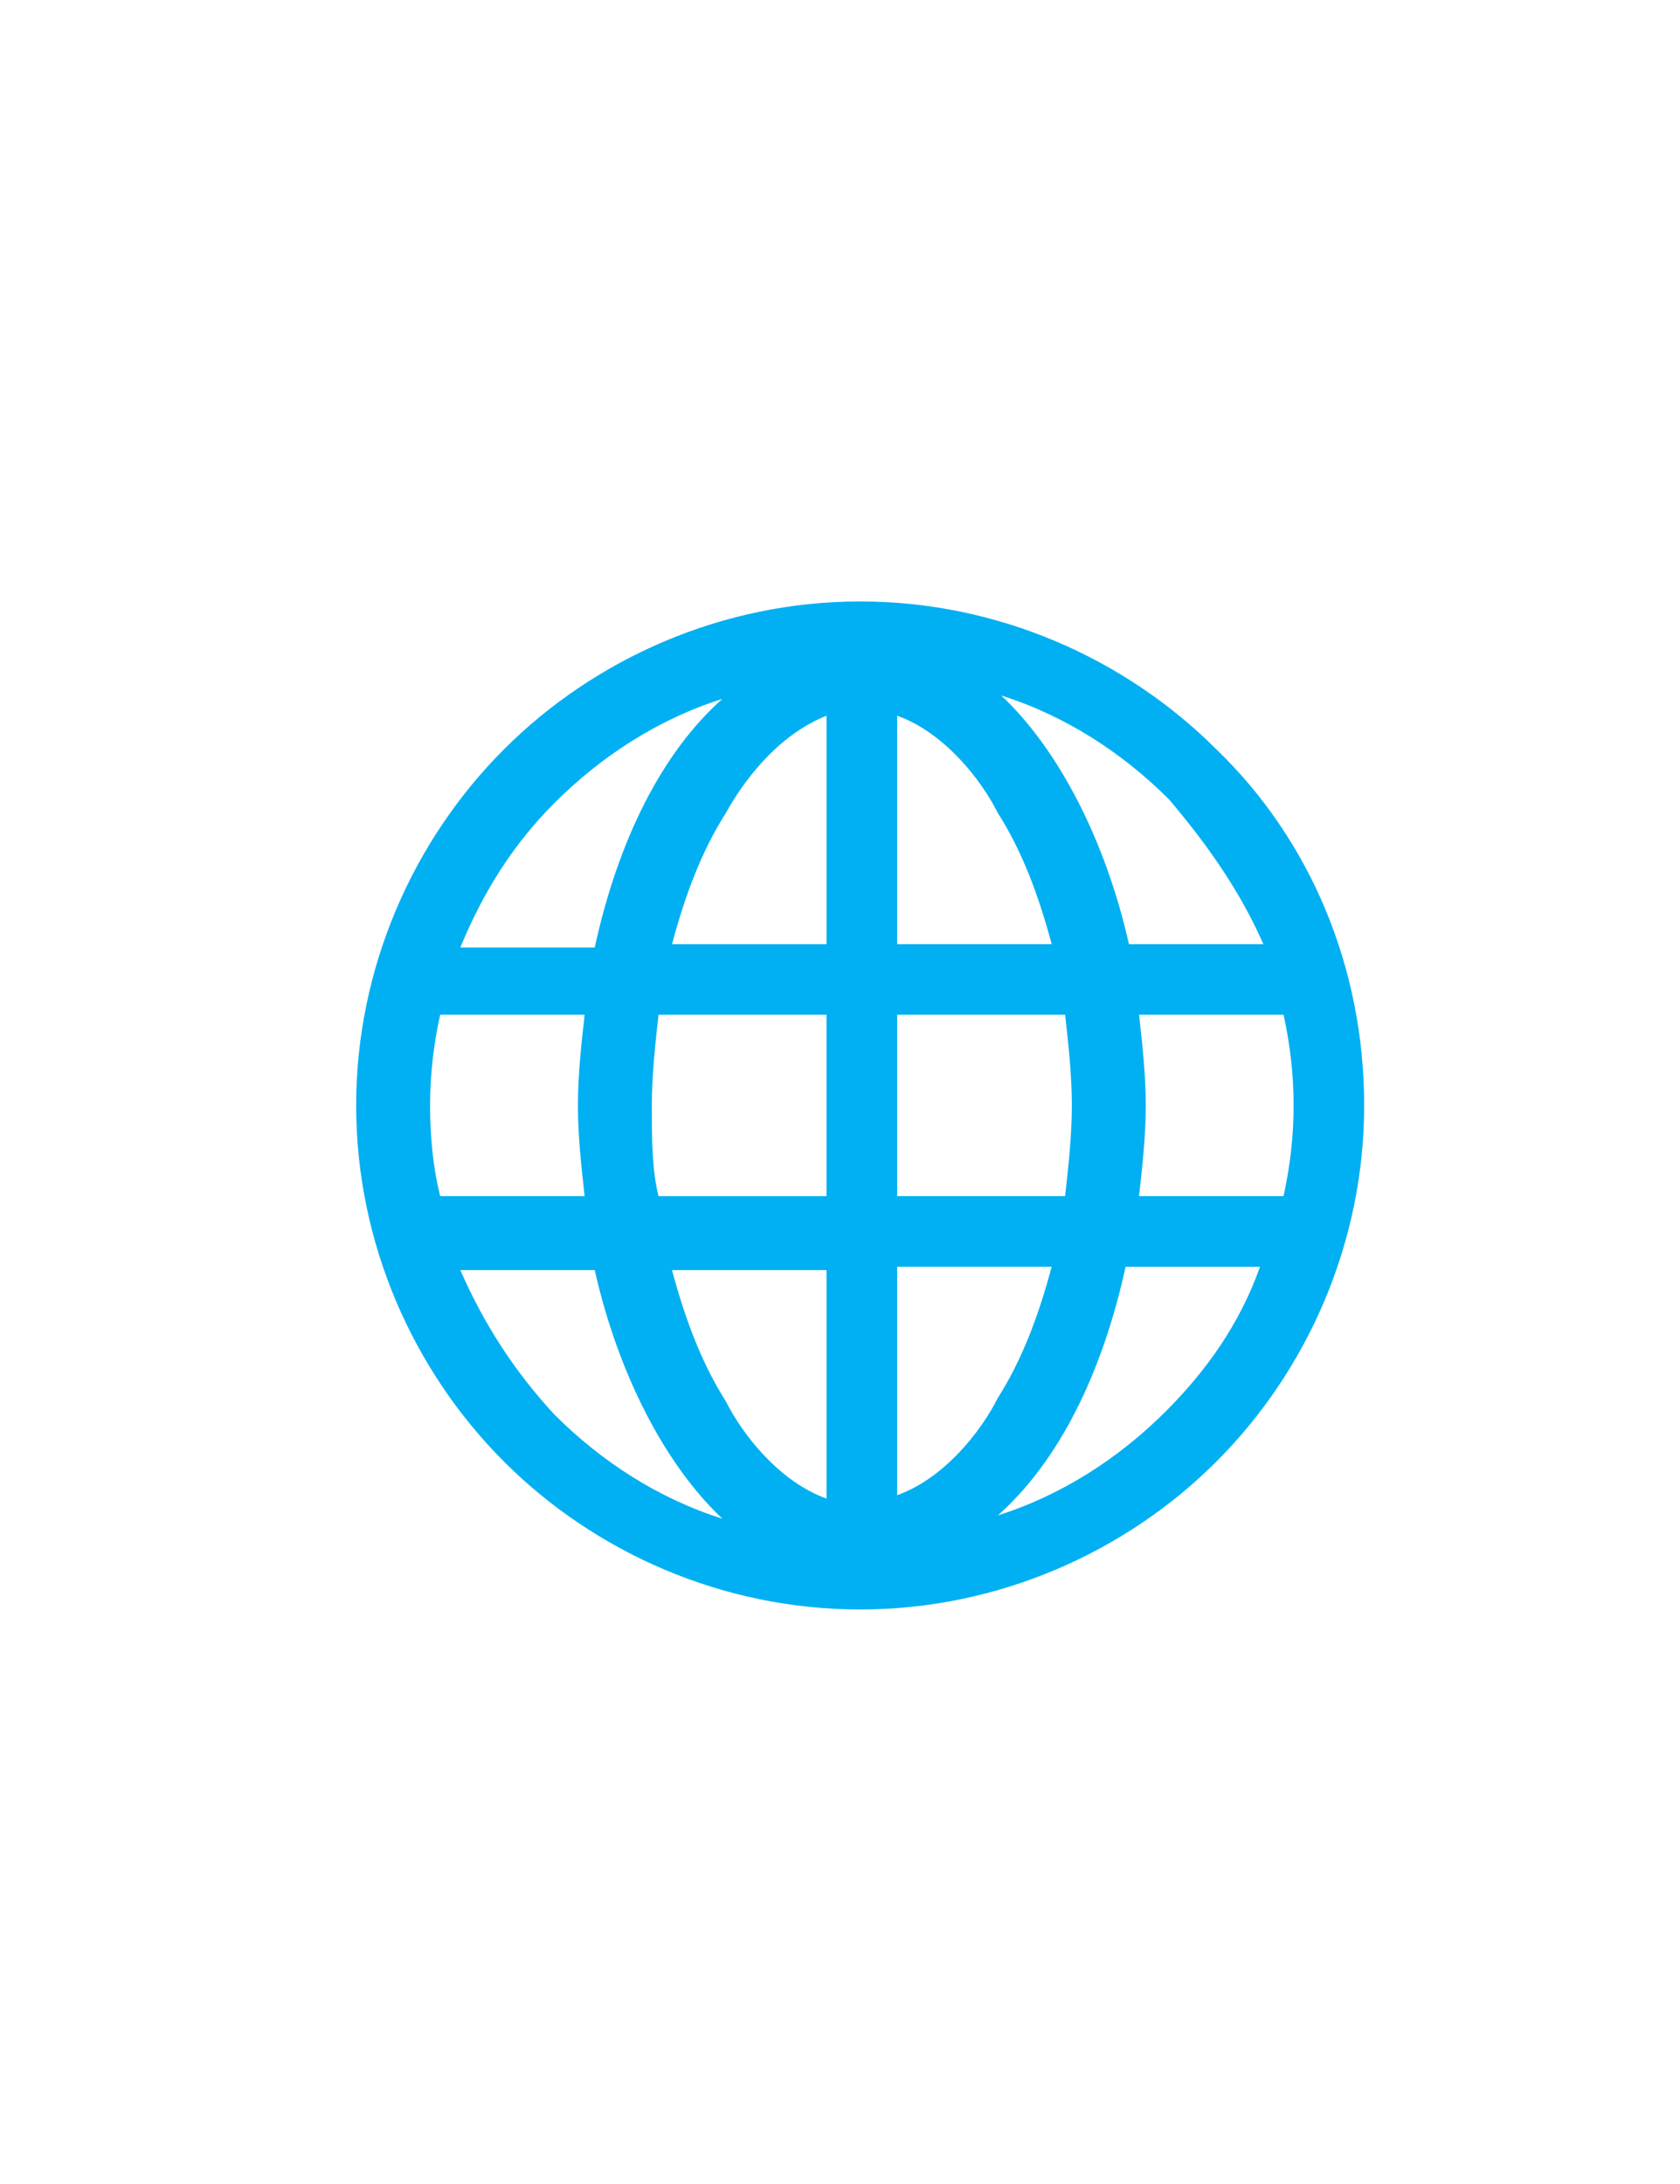 <?xml version="1.0" encoding="utf-8"?>
<!-- Generator: Adobe Illustrator 16.0.0, SVG Export Plug-In . SVG Version: 6.00 Build 0)  -->
<!DOCTYPE svg PUBLIC "-//W3C//DTD SVG 1.1//EN" "http://www.w3.org/Graphics/SVG/1.1/DTD/svg11.dtd">
<svg version="1.1" id="图层_1" xmlns="http://www.w3.org/2000/svg" xmlns:xlink="http://www.w3.org/1999/xlink" x="0px" y="0px"
	 width="50px" height="65px" viewBox="0 0 50 65" enable-background="new 0 0 50 65" xml:space="preserve">
<path fill="#00B0F2" d="M36.2,22.3C33.5,19.601,29.7,17.9,25.6,17.9C21.5,17.9,17.7,19.6,15,22.3s-4.4,6.5-4.4,10.601
	c0,4.1,1.7,7.899,4.4,10.6s6.5,4.4,10.6,4.4c4.101,0,7.9-1.7,10.601-4.4S40.6,37,40.6,32.9C40.6,28.8,39,25,36.2,22.3z M37.6,28.1
	h-4C32.9,25,31.5,22.3,29.8,20.7c1.9,0.6,3.601,1.699,5,3.1C35.9,25.1,36.9,26.5,37.6,28.1z M38.5,32.9c0,0.899-0.1,1.8-0.3,2.699
	h-4.3C34,34.7,34.1,33.8,34.1,32.9c0-0.9-0.1-1.801-0.199-2.7h4.3C38.4,31.1,38.5,32,38.5,32.9z M12.8,32.9
	c0-0.9,0.101-1.801,0.3-2.7H17.4c-0.101,0.9-0.2,1.8-0.2,2.7c0,0.899,0.1,1.8,0.2,2.699H13.1C12.9,34.8,12.8,33.9,12.8,32.9z
	 M19.4,32.9c0-0.9,0.1-1.801,0.199-2.7h5v5.4h-5C19.4,34.8,19.4,33.9,19.4,32.9z M26.7,21.3c1.399,0.5,2.5,1.9,3,2.9
	c0.7,1.1,1.2,2.4,1.6,3.9h-4.6V21.3L26.7,21.3z M24.6,21.3v6.801H20c0.4-1.5,0.9-2.801,1.6-3.9C22.1,23.3,23.1,21.9,24.6,21.3z
	 M24.6,37.8v6.801c-1.399-0.5-2.5-1.9-3-2.9c-0.699-1.1-1.199-2.4-1.6-3.9H24.6z M26.7,44.5v-6.8h4.6C30.9,39.2,30.4,40.5,29.7,41.6
	C29.2,42.6,28.1,44,26.7,44.5z M26.7,35.6V30.2h5c0.1,0.899,0.2,1.8,0.2,2.699c0,0.9-0.101,1.801-0.2,2.7H26.7L26.7,35.6z
	 M16.5,23.9c1.4-1.4,3.1-2.5,5-3.101c-1.8,1.601-3.1,4.2-3.8,7.4h-4C14.4,26.5,15.3,25.1,16.5,23.9z M13.7,37.8h4
	c0.7,3.101,2.1,5.801,3.8,7.4c-1.9-0.6-3.6-1.7-5-3.1C15.3,40.8,14.4,39.4,13.7,37.8z M34.7,42c-1.4,1.4-3.101,2.5-5,3.1
	c1.8-1.6,3.1-4.199,3.8-7.399h4C36.9,39.4,35.9,40.8,34.7,42z"/>
</svg>
